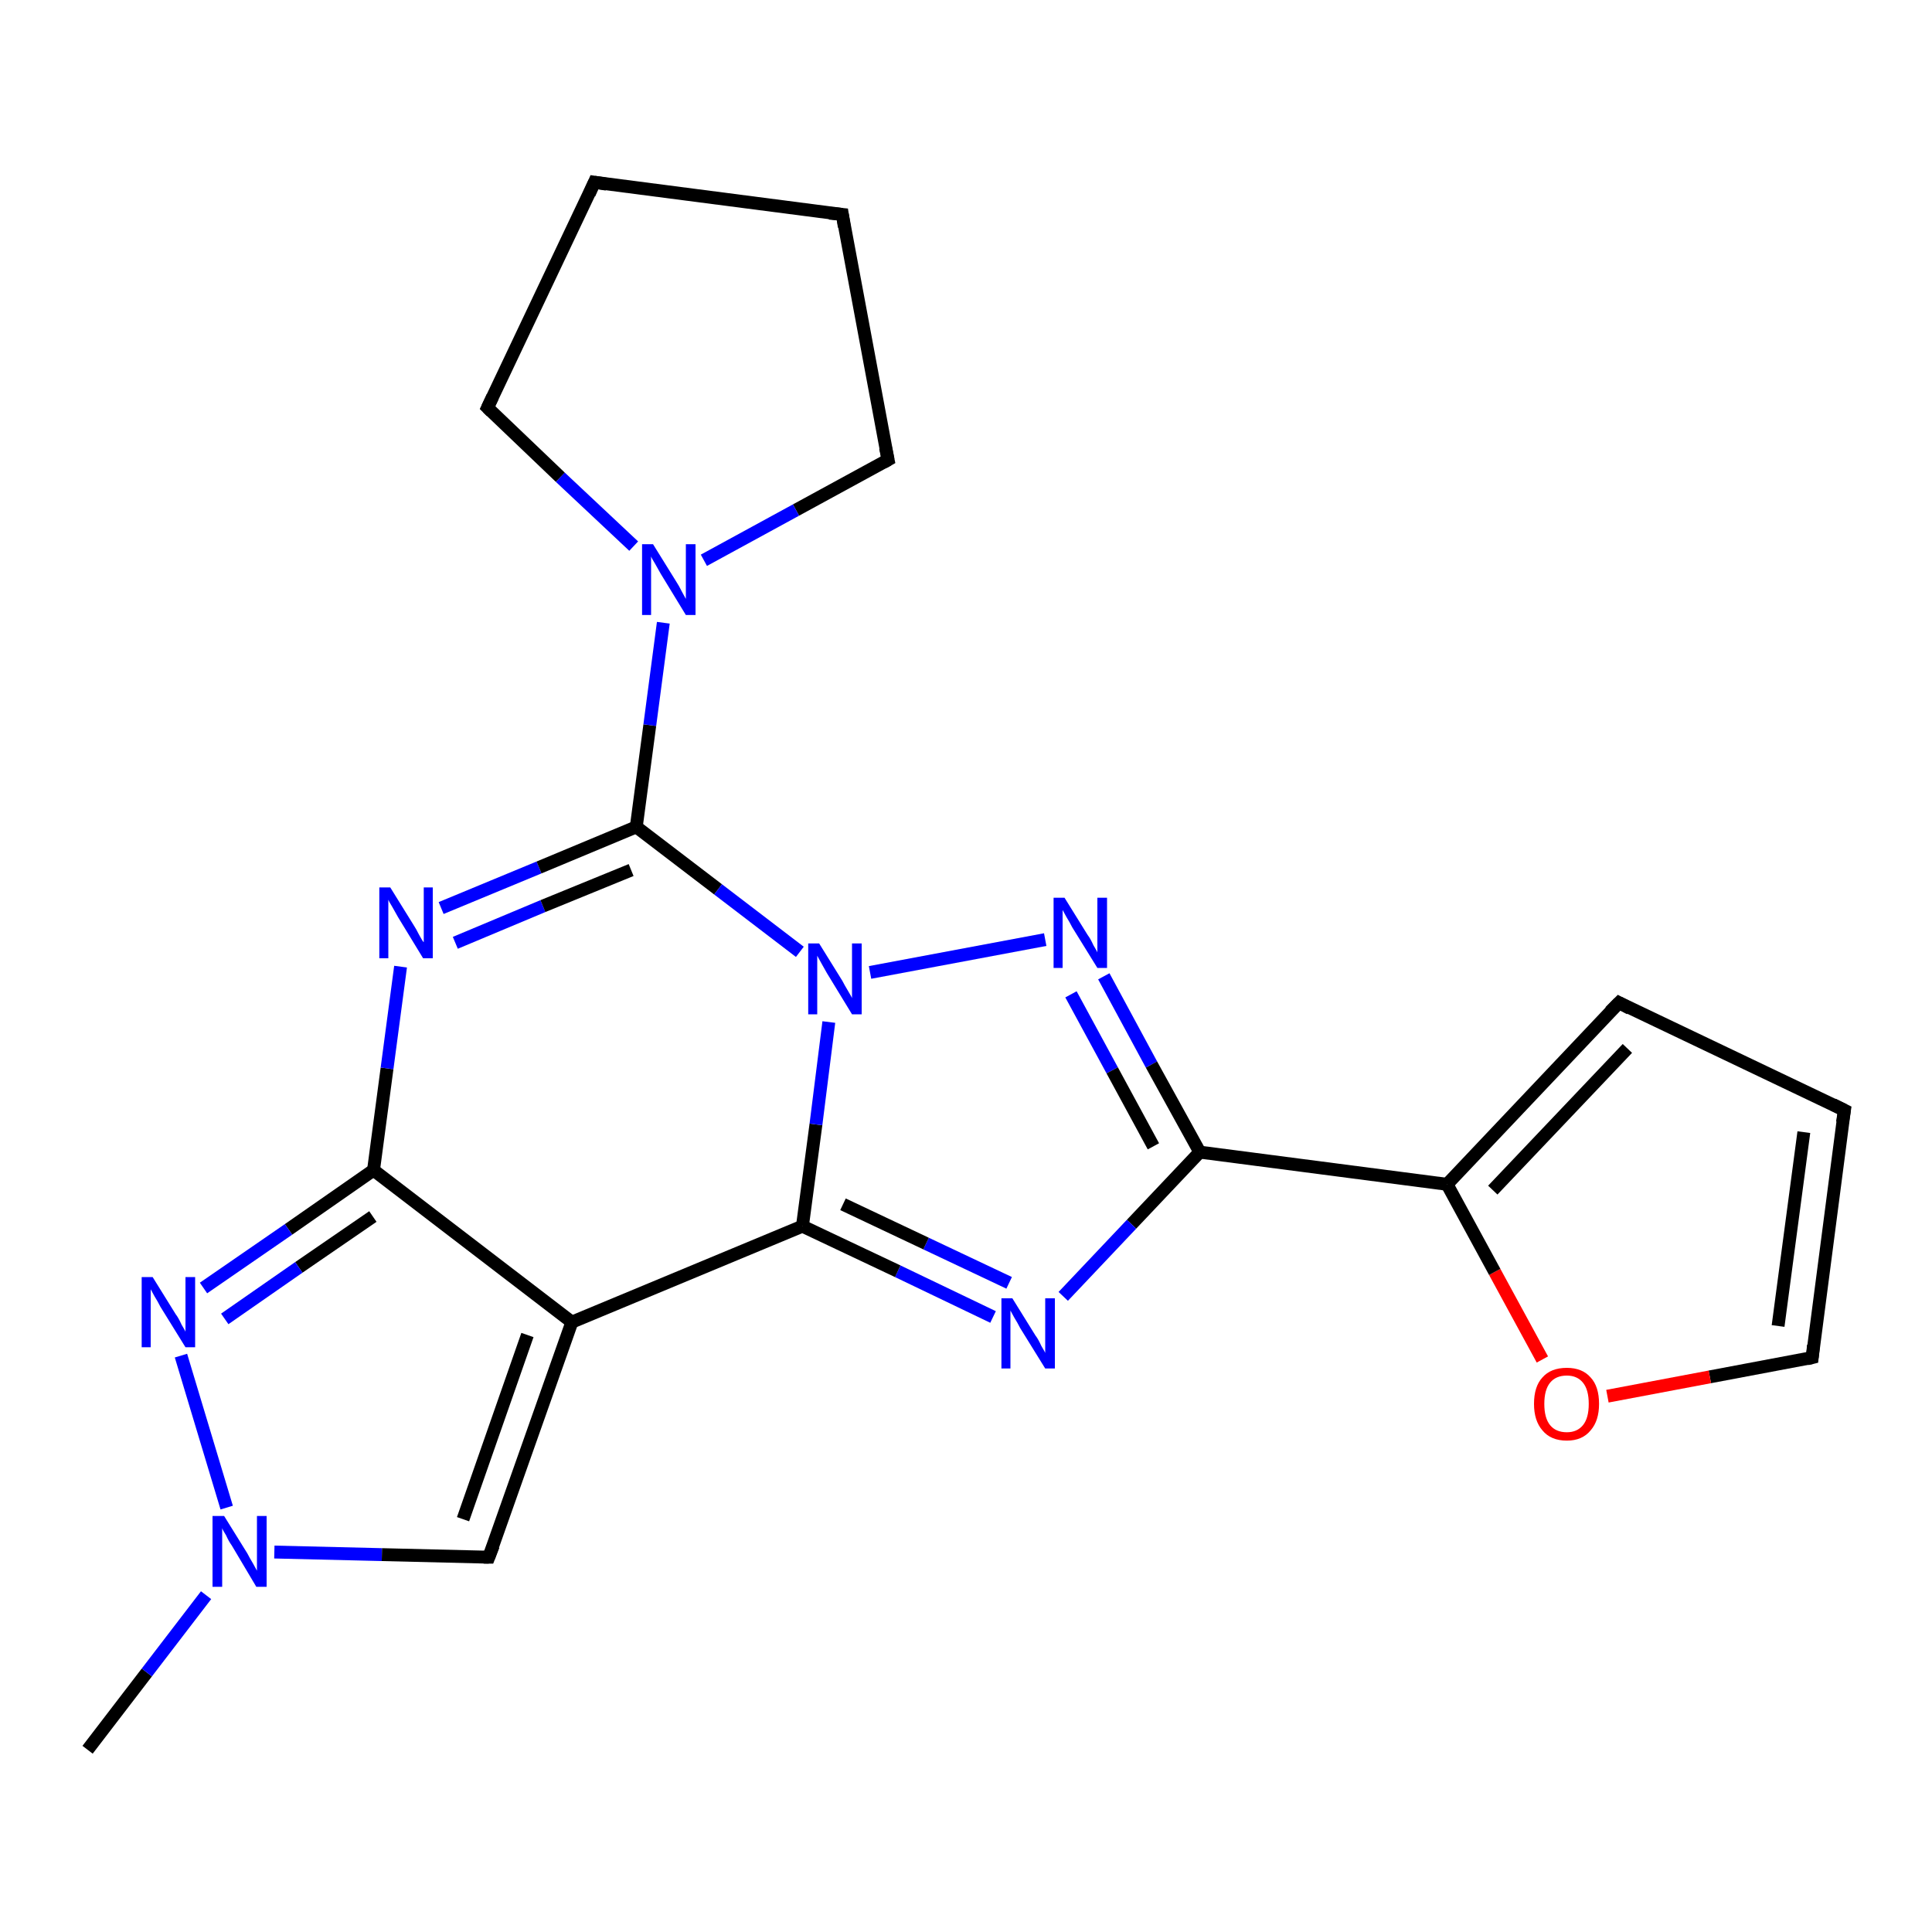 <?xml version='1.0' encoding='iso-8859-1'?>
<svg version='1.1' baseProfile='full'
              xmlns='http://www.w3.org/2000/svg'
                      xmlns:rdkit='http://www.rdkit.org/xml'
                      xmlns:xlink='http://www.w3.org/1999/xlink'
                  xml:space='preserve'
width='300px' height='300px' viewBox='0 0 300 300'>
<!-- END OF HEADER -->
<rect style='opacity:1.0;fill:#FFFFFF;stroke:none' width='300.0' height='300.0' x='0.0' y='0.0'> </rect>
<path class='bond-0 atom-0 atom-1' d='M 13.6,271.7 L 22.8,259.7' style='fill:none;fill-rule:evenodd;stroke:#000000;stroke-width:2.0px;stroke-linecap:butt;stroke-linejoin:miter;stroke-opacity:1' />
<path class='bond-0 atom-0 atom-1' d='M 22.8,259.7 L 32.0,247.7' style='fill:none;fill-rule:evenodd;stroke:#0000FF;stroke-width:2.0px;stroke-linecap:butt;stroke-linejoin:miter;stroke-opacity:1' />
<path class='bond-1 atom-1 atom-2' d='M 42.6,241.0 L 59.3,241.4' style='fill:none;fill-rule:evenodd;stroke:#0000FF;stroke-width:2.0px;stroke-linecap:butt;stroke-linejoin:miter;stroke-opacity:1' />
<path class='bond-1 atom-1 atom-2' d='M 59.3,241.4 L 75.9,241.8' style='fill:none;fill-rule:evenodd;stroke:#000000;stroke-width:2.0px;stroke-linecap:butt;stroke-linejoin:miter;stroke-opacity:1' />
<path class='bond-2 atom-2 atom-3' d='M 75.9,241.8 L 88.8,205.3' style='fill:none;fill-rule:evenodd;stroke:#000000;stroke-width:2.0px;stroke-linecap:butt;stroke-linejoin:miter;stroke-opacity:1' />
<path class='bond-2 atom-2 atom-3' d='M 71.9,235.9 L 81.9,207.3' style='fill:none;fill-rule:evenodd;stroke:#000000;stroke-width:2.0px;stroke-linecap:butt;stroke-linejoin:miter;stroke-opacity:1' />
<path class='bond-3 atom-3 atom-4' d='M 88.8,205.3 L 58.0,181.7' style='fill:none;fill-rule:evenodd;stroke:#000000;stroke-width:2.0px;stroke-linecap:butt;stroke-linejoin:miter;stroke-opacity:1' />
<path class='bond-4 atom-4 atom-5' d='M 58.0,181.7 L 44.8,190.9' style='fill:none;fill-rule:evenodd;stroke:#000000;stroke-width:2.0px;stroke-linecap:butt;stroke-linejoin:miter;stroke-opacity:1' />
<path class='bond-4 atom-4 atom-5' d='M 44.8,190.9 L 31.6,200.0' style='fill:none;fill-rule:evenodd;stroke:#0000FF;stroke-width:2.0px;stroke-linecap:butt;stroke-linejoin:miter;stroke-opacity:1' />
<path class='bond-4 atom-4 atom-5' d='M 57.9,188.9 L 46.4,196.8' style='fill:none;fill-rule:evenodd;stroke:#000000;stroke-width:2.0px;stroke-linecap:butt;stroke-linejoin:miter;stroke-opacity:1' />
<path class='bond-4 atom-4 atom-5' d='M 46.4,196.8 L 34.9,204.8' style='fill:none;fill-rule:evenodd;stroke:#0000FF;stroke-width:2.0px;stroke-linecap:butt;stroke-linejoin:miter;stroke-opacity:1' />
<path class='bond-5 atom-4 atom-6' d='M 58.0,181.7 L 60.1,165.9' style='fill:none;fill-rule:evenodd;stroke:#000000;stroke-width:2.0px;stroke-linecap:butt;stroke-linejoin:miter;stroke-opacity:1' />
<path class='bond-5 atom-4 atom-6' d='M 60.1,165.9 L 62.2,150.1' style='fill:none;fill-rule:evenodd;stroke:#0000FF;stroke-width:2.0px;stroke-linecap:butt;stroke-linejoin:miter;stroke-opacity:1' />
<path class='bond-6 atom-6 atom-7' d='M 68.5,141.0 L 83.7,134.7' style='fill:none;fill-rule:evenodd;stroke:#0000FF;stroke-width:2.0px;stroke-linecap:butt;stroke-linejoin:miter;stroke-opacity:1' />
<path class='bond-6 atom-6 atom-7' d='M 83.7,134.7 L 98.8,128.4' style='fill:none;fill-rule:evenodd;stroke:#000000;stroke-width:2.0px;stroke-linecap:butt;stroke-linejoin:miter;stroke-opacity:1' />
<path class='bond-6 atom-6 atom-7' d='M 70.7,146.4 L 84.3,140.7' style='fill:none;fill-rule:evenodd;stroke:#0000FF;stroke-width:2.0px;stroke-linecap:butt;stroke-linejoin:miter;stroke-opacity:1' />
<path class='bond-6 atom-6 atom-7' d='M 84.3,140.7 L 98.0,135.1' style='fill:none;fill-rule:evenodd;stroke:#000000;stroke-width:2.0px;stroke-linecap:butt;stroke-linejoin:miter;stroke-opacity:1' />
<path class='bond-7 atom-7 atom-8' d='M 98.8,128.4 L 100.9,112.6' style='fill:none;fill-rule:evenodd;stroke:#000000;stroke-width:2.0px;stroke-linecap:butt;stroke-linejoin:miter;stroke-opacity:1' />
<path class='bond-7 atom-7 atom-8' d='M 100.9,112.6 L 103.0,96.7' style='fill:none;fill-rule:evenodd;stroke:#0000FF;stroke-width:2.0px;stroke-linecap:butt;stroke-linejoin:miter;stroke-opacity:1' />
<path class='bond-8 atom-8 atom-9' d='M 98.4,84.8 L 87.0,74.1' style='fill:none;fill-rule:evenodd;stroke:#0000FF;stroke-width:2.0px;stroke-linecap:butt;stroke-linejoin:miter;stroke-opacity:1' />
<path class='bond-8 atom-8 atom-9' d='M 87.0,74.1 L 75.7,63.3' style='fill:none;fill-rule:evenodd;stroke:#000000;stroke-width:2.0px;stroke-linecap:butt;stroke-linejoin:miter;stroke-opacity:1' />
<path class='bond-9 atom-9 atom-10' d='M 75.7,63.3 L 92.3,28.3' style='fill:none;fill-rule:evenodd;stroke:#000000;stroke-width:2.0px;stroke-linecap:butt;stroke-linejoin:miter;stroke-opacity:1' />
<path class='bond-10 atom-10 atom-11' d='M 92.3,28.3 L 130.8,33.3' style='fill:none;fill-rule:evenodd;stroke:#000000;stroke-width:2.0px;stroke-linecap:butt;stroke-linejoin:miter;stroke-opacity:1' />
<path class='bond-11 atom-11 atom-12' d='M 130.8,33.3 L 137.9,71.4' style='fill:none;fill-rule:evenodd;stroke:#000000;stroke-width:2.0px;stroke-linecap:butt;stroke-linejoin:miter;stroke-opacity:1' />
<path class='bond-12 atom-7 atom-13' d='M 98.8,128.4 L 111.5,138.1' style='fill:none;fill-rule:evenodd;stroke:#000000;stroke-width:2.0px;stroke-linecap:butt;stroke-linejoin:miter;stroke-opacity:1' />
<path class='bond-12 atom-7 atom-13' d='M 111.5,138.1 L 124.2,147.8' style='fill:none;fill-rule:evenodd;stroke:#0000FF;stroke-width:2.0px;stroke-linecap:butt;stroke-linejoin:miter;stroke-opacity:1' />
<path class='bond-13 atom-13 atom-14' d='M 135.1,151.0 L 162.3,145.9' style='fill:none;fill-rule:evenodd;stroke:#0000FF;stroke-width:2.0px;stroke-linecap:butt;stroke-linejoin:miter;stroke-opacity:1' />
<path class='bond-14 atom-14 atom-15' d='M 171.4,151.6 L 178.8,165.3' style='fill:none;fill-rule:evenodd;stroke:#0000FF;stroke-width:2.0px;stroke-linecap:butt;stroke-linejoin:miter;stroke-opacity:1' />
<path class='bond-14 atom-14 atom-15' d='M 178.8,165.3 L 186.3,178.9' style='fill:none;fill-rule:evenodd;stroke:#000000;stroke-width:2.0px;stroke-linecap:butt;stroke-linejoin:miter;stroke-opacity:1' />
<path class='bond-14 atom-14 atom-15' d='M 166.3,154.4 L 172.7,166.2' style='fill:none;fill-rule:evenodd;stroke:#0000FF;stroke-width:2.0px;stroke-linecap:butt;stroke-linejoin:miter;stroke-opacity:1' />
<path class='bond-14 atom-14 atom-15' d='M 172.7,166.2 L 179.1,178.0' style='fill:none;fill-rule:evenodd;stroke:#000000;stroke-width:2.0px;stroke-linecap:butt;stroke-linejoin:miter;stroke-opacity:1' />
<path class='bond-15 atom-15 atom-16' d='M 186.3,178.9 L 175.7,190.1' style='fill:none;fill-rule:evenodd;stroke:#000000;stroke-width:2.0px;stroke-linecap:butt;stroke-linejoin:miter;stroke-opacity:1' />
<path class='bond-15 atom-15 atom-16' d='M 175.7,190.1 L 165.1,201.3' style='fill:none;fill-rule:evenodd;stroke:#0000FF;stroke-width:2.0px;stroke-linecap:butt;stroke-linejoin:miter;stroke-opacity:1' />
<path class='bond-16 atom-16 atom-17' d='M 154.2,204.5 L 139.4,197.4' style='fill:none;fill-rule:evenodd;stroke:#0000FF;stroke-width:2.0px;stroke-linecap:butt;stroke-linejoin:miter;stroke-opacity:1' />
<path class='bond-16 atom-16 atom-17' d='M 139.4,197.4 L 124.6,190.4' style='fill:none;fill-rule:evenodd;stroke:#000000;stroke-width:2.0px;stroke-linecap:butt;stroke-linejoin:miter;stroke-opacity:1' />
<path class='bond-16 atom-16 atom-17' d='M 156.7,199.2 L 143.8,193.1' style='fill:none;fill-rule:evenodd;stroke:#0000FF;stroke-width:2.0px;stroke-linecap:butt;stroke-linejoin:miter;stroke-opacity:1' />
<path class='bond-16 atom-16 atom-17' d='M 143.8,193.1 L 130.9,187.0' style='fill:none;fill-rule:evenodd;stroke:#000000;stroke-width:2.0px;stroke-linecap:butt;stroke-linejoin:miter;stroke-opacity:1' />
<path class='bond-17 atom-15 atom-18' d='M 186.3,178.9 L 224.7,183.9' style='fill:none;fill-rule:evenodd;stroke:#000000;stroke-width:2.0px;stroke-linecap:butt;stroke-linejoin:miter;stroke-opacity:1' />
<path class='bond-18 atom-18 atom-19' d='M 224.7,183.9 L 251.4,155.7' style='fill:none;fill-rule:evenodd;stroke:#000000;stroke-width:2.0px;stroke-linecap:butt;stroke-linejoin:miter;stroke-opacity:1' />
<path class='bond-18 atom-18 atom-19' d='M 231.8,184.8 L 252.7,162.8' style='fill:none;fill-rule:evenodd;stroke:#000000;stroke-width:2.0px;stroke-linecap:butt;stroke-linejoin:miter;stroke-opacity:1' />
<path class='bond-19 atom-19 atom-20' d='M 251.4,155.7 L 286.4,172.4' style='fill:none;fill-rule:evenodd;stroke:#000000;stroke-width:2.0px;stroke-linecap:butt;stroke-linejoin:miter;stroke-opacity:1' />
<path class='bond-20 atom-20 atom-21' d='M 286.4,172.4 L 281.4,210.8' style='fill:none;fill-rule:evenodd;stroke:#000000;stroke-width:2.0px;stroke-linecap:butt;stroke-linejoin:miter;stroke-opacity:1' />
<path class='bond-20 atom-20 atom-21' d='M 280.1,175.8 L 276.1,205.9' style='fill:none;fill-rule:evenodd;stroke:#000000;stroke-width:2.0px;stroke-linecap:butt;stroke-linejoin:miter;stroke-opacity:1' />
<path class='bond-21 atom-21 atom-22' d='M 281.4,210.8 L 265.5,213.8' style='fill:none;fill-rule:evenodd;stroke:#000000;stroke-width:2.0px;stroke-linecap:butt;stroke-linejoin:miter;stroke-opacity:1' />
<path class='bond-21 atom-21 atom-22' d='M 265.5,213.8 L 249.6,216.8' style='fill:none;fill-rule:evenodd;stroke:#FF0000;stroke-width:2.0px;stroke-linecap:butt;stroke-linejoin:miter;stroke-opacity:1' />
<path class='bond-22 atom-5 atom-1' d='M 28.1,210.5 L 35.2,234.1' style='fill:none;fill-rule:evenodd;stroke:#0000FF;stroke-width:2.0px;stroke-linecap:butt;stroke-linejoin:miter;stroke-opacity:1' />
<path class='bond-23 atom-12 atom-8' d='M 137.9,71.4 L 123.6,79.2' style='fill:none;fill-rule:evenodd;stroke:#000000;stroke-width:2.0px;stroke-linecap:butt;stroke-linejoin:miter;stroke-opacity:1' />
<path class='bond-23 atom-12 atom-8' d='M 123.6,79.2 L 109.3,87.0' style='fill:none;fill-rule:evenodd;stroke:#0000FF;stroke-width:2.0px;stroke-linecap:butt;stroke-linejoin:miter;stroke-opacity:1' />
<path class='bond-24 atom-17 atom-13' d='M 124.6,190.4 L 126.7,174.6' style='fill:none;fill-rule:evenodd;stroke:#000000;stroke-width:2.0px;stroke-linecap:butt;stroke-linejoin:miter;stroke-opacity:1' />
<path class='bond-24 atom-17 atom-13' d='M 126.7,174.6 L 128.7,158.7' style='fill:none;fill-rule:evenodd;stroke:#0000FF;stroke-width:2.0px;stroke-linecap:butt;stroke-linejoin:miter;stroke-opacity:1' />
<path class='bond-25 atom-22 atom-18' d='M 239.5,211.1 L 232.1,197.5' style='fill:none;fill-rule:evenodd;stroke:#FF0000;stroke-width:2.0px;stroke-linecap:butt;stroke-linejoin:miter;stroke-opacity:1' />
<path class='bond-25 atom-22 atom-18' d='M 232.1,197.5 L 224.7,183.9' style='fill:none;fill-rule:evenodd;stroke:#000000;stroke-width:2.0px;stroke-linecap:butt;stroke-linejoin:miter;stroke-opacity:1' />
<path class='bond-26 atom-17 atom-3' d='M 124.6,190.4 L 88.8,205.3' style='fill:none;fill-rule:evenodd;stroke:#000000;stroke-width:2.0px;stroke-linecap:butt;stroke-linejoin:miter;stroke-opacity:1' />
<path d='M 75.1,241.8 L 75.9,241.8 L 76.6,240.0' style='fill:none;stroke:#000000;stroke-width:2.0px;stroke-linecap:butt;stroke-linejoin:miter;stroke-opacity:1;' />
<path d='M 76.3,63.9 L 75.7,63.3 L 76.5,61.6' style='fill:none;stroke:#000000;stroke-width:2.0px;stroke-linecap:butt;stroke-linejoin:miter;stroke-opacity:1;' />
<path d='M 91.5,30.1 L 92.3,28.3 L 94.2,28.6' style='fill:none;stroke:#000000;stroke-width:2.0px;stroke-linecap:butt;stroke-linejoin:miter;stroke-opacity:1;' />
<path d='M 128.8,33.1 L 130.8,33.3 L 131.1,35.2' style='fill:none;stroke:#000000;stroke-width:2.0px;stroke-linecap:butt;stroke-linejoin:miter;stroke-opacity:1;' />
<path d='M 137.5,69.5 L 137.9,71.4 L 137.2,71.8' style='fill:none;stroke:#000000;stroke-width:2.0px;stroke-linecap:butt;stroke-linejoin:miter;stroke-opacity:1;' />
<path d='M 250.0,157.1 L 251.4,155.7 L 253.1,156.6' style='fill:none;stroke:#000000;stroke-width:2.0px;stroke-linecap:butt;stroke-linejoin:miter;stroke-opacity:1;' />
<path d='M 284.6,171.5 L 286.4,172.4 L 286.1,174.3' style='fill:none;stroke:#000000;stroke-width:2.0px;stroke-linecap:butt;stroke-linejoin:miter;stroke-opacity:1;' />
<path d='M 281.6,208.9 L 281.4,210.8 L 280.6,211.0' style='fill:none;stroke:#000000;stroke-width:2.0px;stroke-linecap:butt;stroke-linejoin:miter;stroke-opacity:1;' />
<path class='atom-1' d='M 34.8 235.4
L 38.4 241.2
Q 38.7 241.8, 39.3 242.8
Q 39.9 243.9, 39.9 243.9
L 39.9 235.4
L 41.4 235.4
L 41.4 246.4
L 39.8 246.4
L 36.0 240.0
Q 35.5 239.3, 35.1 238.4
Q 34.6 237.6, 34.5 237.3
L 34.5 246.4
L 33.0 246.4
L 33.0 235.4
L 34.8 235.4
' fill='#0000FF'/>
<path class='atom-5' d='M 23.7 198.3
L 27.3 204.1
Q 27.7 204.6, 28.2 205.7
Q 28.8 206.7, 28.8 206.8
L 28.8 198.3
L 30.3 198.3
L 30.3 209.2
L 28.8 209.2
L 24.9 202.9
Q 24.5 202.1, 24.0 201.3
Q 23.5 200.4, 23.4 200.2
L 23.4 209.2
L 22.0 209.2
L 22.0 198.3
L 23.7 198.3
' fill='#0000FF'/>
<path class='atom-6' d='M 60.6 137.8
L 64.2 143.6
Q 64.6 144.2, 65.1 145.2
Q 65.7 146.3, 65.8 146.3
L 65.8 137.8
L 67.2 137.8
L 67.2 148.8
L 65.7 148.8
L 61.8 142.4
Q 61.4 141.7, 60.9 140.8
Q 60.4 140.0, 60.3 139.7
L 60.3 148.8
L 58.9 148.8
L 58.9 137.8
L 60.6 137.8
' fill='#0000FF'/>
<path class='atom-8' d='M 101.4 84.5
L 105.0 90.3
Q 105.4 90.9, 105.9 91.9
Q 106.5 93.0, 106.5 93.0
L 106.5 84.5
L 108.0 84.5
L 108.0 95.5
L 106.5 95.5
L 102.6 89.1
Q 102.2 88.4, 101.7 87.5
Q 101.2 86.7, 101.1 86.4
L 101.1 95.5
L 99.7 95.5
L 99.7 84.5
L 101.4 84.5
' fill='#0000FF'/>
<path class='atom-13' d='M 127.2 146.5
L 130.8 152.3
Q 131.1 152.9, 131.7 153.9
Q 132.3 154.9, 132.3 155.0
L 132.3 146.5
L 133.8 146.5
L 133.8 157.5
L 132.3 157.5
L 128.4 151.1
Q 128.0 150.4, 127.5 149.5
Q 127.0 148.6, 126.9 148.4
L 126.9 157.5
L 125.5 157.5
L 125.5 146.5
L 127.2 146.5
' fill='#0000FF'/>
<path class='atom-14' d='M 165.3 139.4
L 168.9 145.2
Q 169.3 145.7, 169.8 146.8
Q 170.4 147.8, 170.4 147.9
L 170.4 139.4
L 171.9 139.4
L 171.9 150.3
L 170.4 150.3
L 166.5 144.0
Q 166.1 143.2, 165.6 142.4
Q 165.1 141.5, 165.0 141.3
L 165.0 150.3
L 163.6 150.3
L 163.6 139.4
L 165.3 139.4
' fill='#0000FF'/>
<path class='atom-16' d='M 157.2 201.6
L 160.8 207.4
Q 161.2 207.9, 161.7 209.0
Q 162.3 210.0, 162.3 210.1
L 162.3 201.6
L 163.8 201.6
L 163.8 212.5
L 162.3 212.5
L 158.4 206.2
Q 158.0 205.4, 157.5 204.6
Q 157.0 203.7, 156.9 203.5
L 156.9 212.5
L 155.5 212.5
L 155.5 201.6
L 157.2 201.6
' fill='#0000FF'/>
<path class='atom-22' d='M 238.2 218.0
Q 238.2 215.3, 239.5 213.9
Q 240.8 212.4, 243.3 212.4
Q 245.7 212.4, 247.0 213.9
Q 248.3 215.3, 248.3 218.0
Q 248.3 220.6, 247.0 222.1
Q 245.7 223.7, 243.3 223.7
Q 240.8 223.7, 239.5 222.1
Q 238.2 220.6, 238.2 218.0
M 243.3 222.4
Q 244.9 222.4, 245.8 221.3
Q 246.7 220.2, 246.7 218.0
Q 246.7 215.8, 245.8 214.7
Q 244.9 213.6, 243.3 213.6
Q 241.6 213.6, 240.7 214.7
Q 239.8 215.8, 239.8 218.0
Q 239.8 220.2, 240.7 221.3
Q 241.6 222.4, 243.3 222.4
' fill='#FF0000'/>
</svg>
